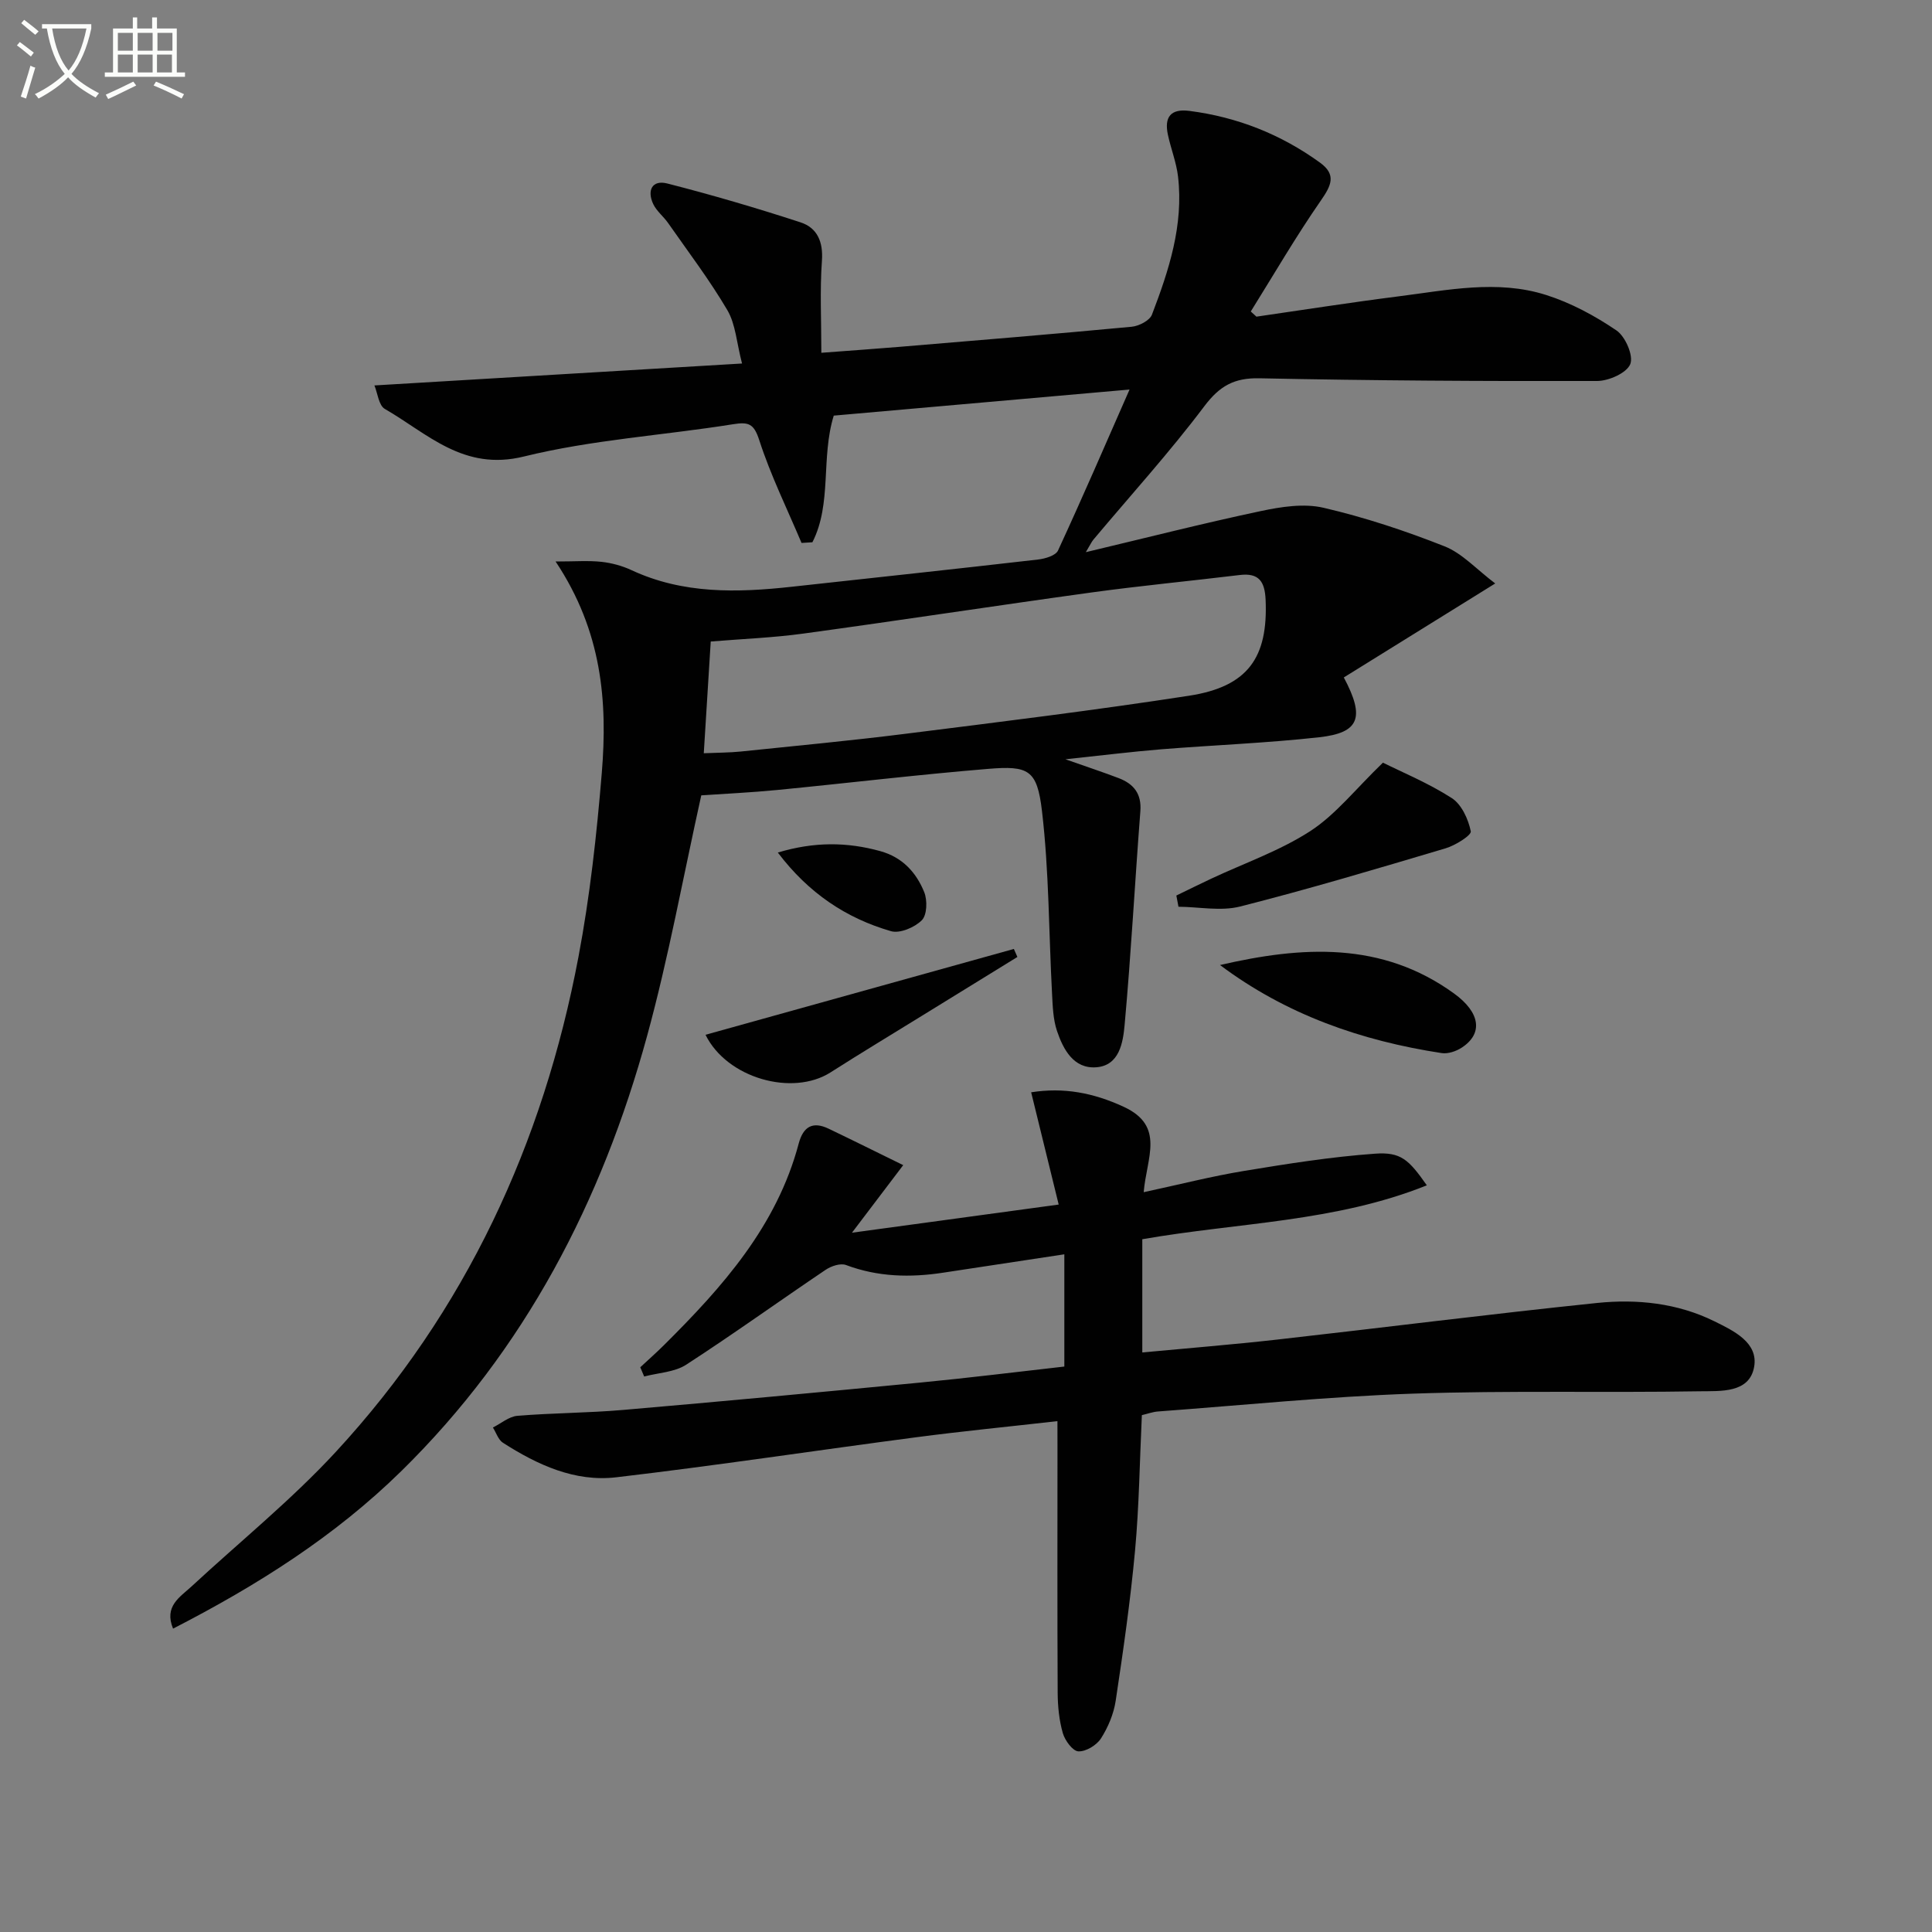 <svg enable-background="new 0 0 400 400" viewBox="0 0 400 400" xmlns="http://www.w3.org/2000/svg"><rect x="0" y="0" width="400" height="400" fill="#808080" stroke="none"/><path d="m6.4 11.7c-1-.8-1.9-1.6-2.9-2.3l.6-.7c.9.7 1.9 1.4 2.9 2.2zm-2.1 8.3c.7-2.1 1.4-4.2 2-6.4.2.1.6.3 1 .4-.7 2.3-1.3 4.4-1.9 6.4zm3-12.8c-1.1-.9-2.1-1.7-2.9-2.4l.6-.7c1 .8 2 1.5 3 2.4zm1.4-1.3v-.9h10.2v.9c-.9 4.2-2.3 7.3-4.1 9.4 1.3 1.4 3.2 2.7 5.7 4-.2.2-.4.5-.7.9-2.5-1.4-4.4-2.7-5.7-4.2-1.4 1.5-3.5 3-6.1 4.4 0 0 0 0-.1-.1-.3-.4-.5-.7-.7-.8 2.7-1.3 4.7-2.8 6.2-4.2-1.8-2.2-3-5.3-3.7-9.4zm9.2 0h-7.1c.6 3.8 1.7 6.7 3.4 8.7 1.7-2 2.9-4.8 3.7-8.7z" fill="#fbfcfa"/><path d="m31.6 3.6h.9v2.3h4.1v9.1h1.7v.9h-16.6v-.9h1.7v-9.1h4.1v-2.3h.9v2.3h3.1v-2.3zm-4 13.3.6.8c-1.9.9-3.8 1.9-5.8 2.8-.2-.3-.3-.6-.5-.9 2-.9 3.9-1.8 5.7-2.7zm-3.2-10.1v3.7h3.1v-3.7zm0 4.5v3.7h3.1v-3.7zm4.1-4.5v3.7h3.1v-3.7zm0 4.5v3.7h3.1v-3.7zm9.1 9.1c-2.1-1.1-4.1-2-5.8-2.7l.5-.8c2.2.9 4.1 1.8 5.8 2.6zm-1.9-13.6h-3.1v3.7h3.1zm-3.2 4.5v3.7h3.1v-3.7z" fill="#fbfcfa"/><g fill="#010101"><path d="m115.03 116.25c4.06 0 6.79-.22 9.48.07 2.12.23 4.3.82 6.23 1.72 10.69 4.98 21.89 4.68 33.2 3.44 17-1.87 34.01-3.68 51-5.64 1.46-.17 3.62-.81 4.11-1.86 5.05-10.92 9.82-21.97 14.81-33.33-21.24 1.87-41.34 3.65-61.24 5.4-2.7 8.75-.33 18.18-4.42 26.22-.75.05-1.5.09-2.25.14-2.98-7.06-6.39-13.98-8.74-21.24-1.13-3.5-2.22-3.85-5.48-3.33-14.42 2.3-29.16 3.2-43.28 6.68-12.5 3.08-19.9-4.74-28.78-9.86-1.26-.73-1.49-3.26-2.15-4.86 25.46-1.52 50.16-2.99 76.11-4.54-1.13-4.35-1.33-8.13-3.03-11.03-3.68-6.26-8.11-12.09-12.28-18.06-.94-1.35-2.36-2.44-3.06-3.89-1.34-2.81-.29-5.1 2.9-4.29 9.27 2.37 18.47 5.07 27.57 8.04 3.45 1.12 4.73 4 4.44 7.97-.44 6.1-.12 12.26-.12 19.04 5.93-.45 11.01-.8 16.07-1.22 16.07-1.34 32.13-2.66 48.18-4.17 1.51-.14 3.74-1.29 4.2-2.51 3.51-9.17 6.57-18.53 5.4-28.58-.34-2.93-1.48-5.76-2.1-8.67-.77-3.6.52-5.44 4.46-4.93 9.92 1.28 18.94 4.85 27.03 10.71 3.47 2.51 2.31 4.78.16 7.88-5.15 7.42-9.7 15.26-14.49 22.94.39.36.78.71 1.17 1.07 9.77-1.41 19.53-2.95 29.33-4.19 10.21-1.29 20.55-3.52 30.67-.29 5.13 1.63 10.08 4.3 14.54 7.33 1.84 1.25 3.57 5.24 2.86 6.98-.75 1.84-4.45 3.48-6.86 3.49-23.31.06-46.62-.08-69.92-.56-5.25-.11-8.24 1.59-11.41 5.79-7.19 9.55-15.26 18.43-22.95 27.6-.4.48-.66 1.07-1.58 2.61 12.69-3.02 24.39-6 36.19-8.5 4.23-.9 8.95-1.64 13.03-.69 8.52 1.98 16.91 4.76 25.05 7.98 3.65 1.44 6.57 4.73 10.49 7.69-11.13 6.91-21.28 13.21-31.35 19.46 4.47 8.36 3.18 11.46-5.08 12.38-10.89 1.21-21.87 1.62-32.8 2.5-6.11.5-12.2 1.26-19.75 2.06 4.6 1.62 7.85 2.69 11.04 3.91 3.07 1.18 4.75 3.2 4.47 6.84-1.14 14.75-1.92 29.52-3.26 44.25-.33 3.59-1.05 8.41-5.87 8.77-4.67.35-6.83-3.67-8.13-7.52-.82-2.44-.89-5.18-1.03-7.8-.67-12.58-.61-25.25-2.08-37.74-1.01-8.55-2.77-9.42-11.19-8.72-14.57 1.2-29.09 2.95-43.65 4.37-5.44.53-10.91.78-15.7 1.11-3.75 16.88-6.76 33.53-11.21 49.79-9.37 34.24-25.28 64.98-50.91 90.13-13.77 13.51-29.84 23.66-47.24 32.6-1.91-4.64 1.41-6.51 3.82-8.73 10-9.27 20.68-17.9 29.9-27.89 26.86-29.09 42.91-63.78 50.22-102.49 2.37-12.53 3.77-25.29 4.82-38.01 1.22-14.79.08-29.33-9.56-43.82zm30.68 39.7c3.03-.13 5.33-.12 7.61-.35 11.39-1.18 22.8-2.25 34.17-3.68 19.59-2.46 39.2-4.87 58.71-7.88 12.17-1.88 16.36-7.89 15.83-19.88-.17-3.73-1.36-5.6-5.36-5.11-10.22 1.24-20.47 2.21-30.66 3.61-19.89 2.74-39.74 5.79-59.63 8.51-6.33.87-12.74 1.11-19.23 1.65-.49 7.79-.94 15.08-1.44 23.13z"/><path d="m218.93 294.23c-10.12 1.15-19.66 2.08-29.17 3.33-20.74 2.72-41.43 5.87-62.2 8.3-8.55 1-16.3-2.58-23.43-7.15-.97-.62-1.4-2.09-2.08-3.16 1.69-.84 3.33-2.28 5.07-2.42 7.29-.6 14.63-.59 21.92-1.22 20.53-1.77 41.05-3.69 61.56-5.67 9.88-.95 19.74-2.18 29.76-3.31 0-8.02 0-15.47 0-23.24-8.51 1.29-16.78 2.53-25.05 3.8-6.84 1.05-13.54.9-20.15-1.58-1.14-.43-3.07.21-4.22.99-9.66 6.51-19.11 13.32-28.88 19.65-2.41 1.56-5.77 1.67-8.69 2.44-.27-.64-.54-1.28-.81-1.91 1.62-1.51 3.29-2.98 4.86-4.54 12.13-12.04 23.4-24.66 27.94-41.77.93-3.49 2.87-4.68 6.19-3.09 4.98 2.38 9.93 4.85 15.45 7.55-3.82 5.03-6.8 8.96-10.61 13.99 14.66-2 28.28-3.85 42.8-5.83-1.95-7.96-3.82-15.56-5.7-23.24 6.68-1.06 12.84.07 19.2 3.02 8.59 3.99 4.69 10.53 4.1 17.66 7.43-1.6 14.08-3.3 20.82-4.41 8.97-1.48 17.99-2.91 27.04-3.56 5.39-.39 7 1.2 10.76 6.55-18.96 7.61-39.05 7.69-58.91 11.16v23.44c9.38-.88 18.61-1.62 27.8-2.65 22.11-2.49 44.18-5.3 66.31-7.59 8.31-.86 16.68.01 24.34 3.79 3.99 1.97 9.14 4.4 8.22 9.47-.99 5.45-6.98 4.95-11.2 5.02-19.82.33-39.67-.19-59.48.49-17.59.61-35.15 2.39-52.72 3.69-1.13.08-2.23.5-3.36.76-.45 9.47-.56 18.79-1.41 28.04-.96 10.41-2.45 20.77-4.01 31.11-.41 2.71-1.57 5.47-3.05 7.79-.9 1.4-3.11 2.74-4.67 2.67-1.17-.05-2.78-2.24-3.22-3.76-.77-2.67-1.05-5.55-1.07-8.34-.09-16.83-.04-33.66-.04-50.49-.01-1.8-.01-3.59-.01-5.78z"/><path d="m286.32 157.9c4.06 2.02 9.44 4.24 14.26 7.34 2.03 1.31 3.42 4.37 3.93 6.87.17.82-3.2 2.93-5.23 3.53-14.12 4.2-28.24 8.42-42.51 12.04-4.01 1.02-8.51.08-12.78.05-.15-.77-.29-1.54-.44-2.32 2.4-1.16 4.79-2.35 7.2-3.48 6.88-3.23 14.21-5.77 20.53-9.86 5.25-3.41 9.32-8.65 15.04-14.17z"/><path d="m252.59 199.8c16.92-3.91 33.48-4.98 48.48 5.91 5.46 3.97 5.99 8.31 1.57 11.19-1.16.76-2.85 1.33-4.16 1.13-16.61-2.54-32.14-7.93-45.89-18.23z"/><path d="m146.07 214.24c21.48-5.98 42.66-11.88 63.84-17.77.24.55.49 1.1.73 1.66-6.56 4.04-13.11 8.08-19.67 12.12-6.35 3.92-12.74 7.77-19.02 11.78-7.89 5.02-21.46 1.2-25.88-7.79z"/><path d="m161.04 176.51c7.52-2.26 14.33-2.2 21.22-.29 4.58 1.27 7.44 4.41 9.09 8.49.68 1.68.59 4.72-.49 5.81-1.48 1.49-4.55 2.8-6.39 2.27-9.3-2.69-17.07-7.88-23.43-16.28z"/></g></svg>